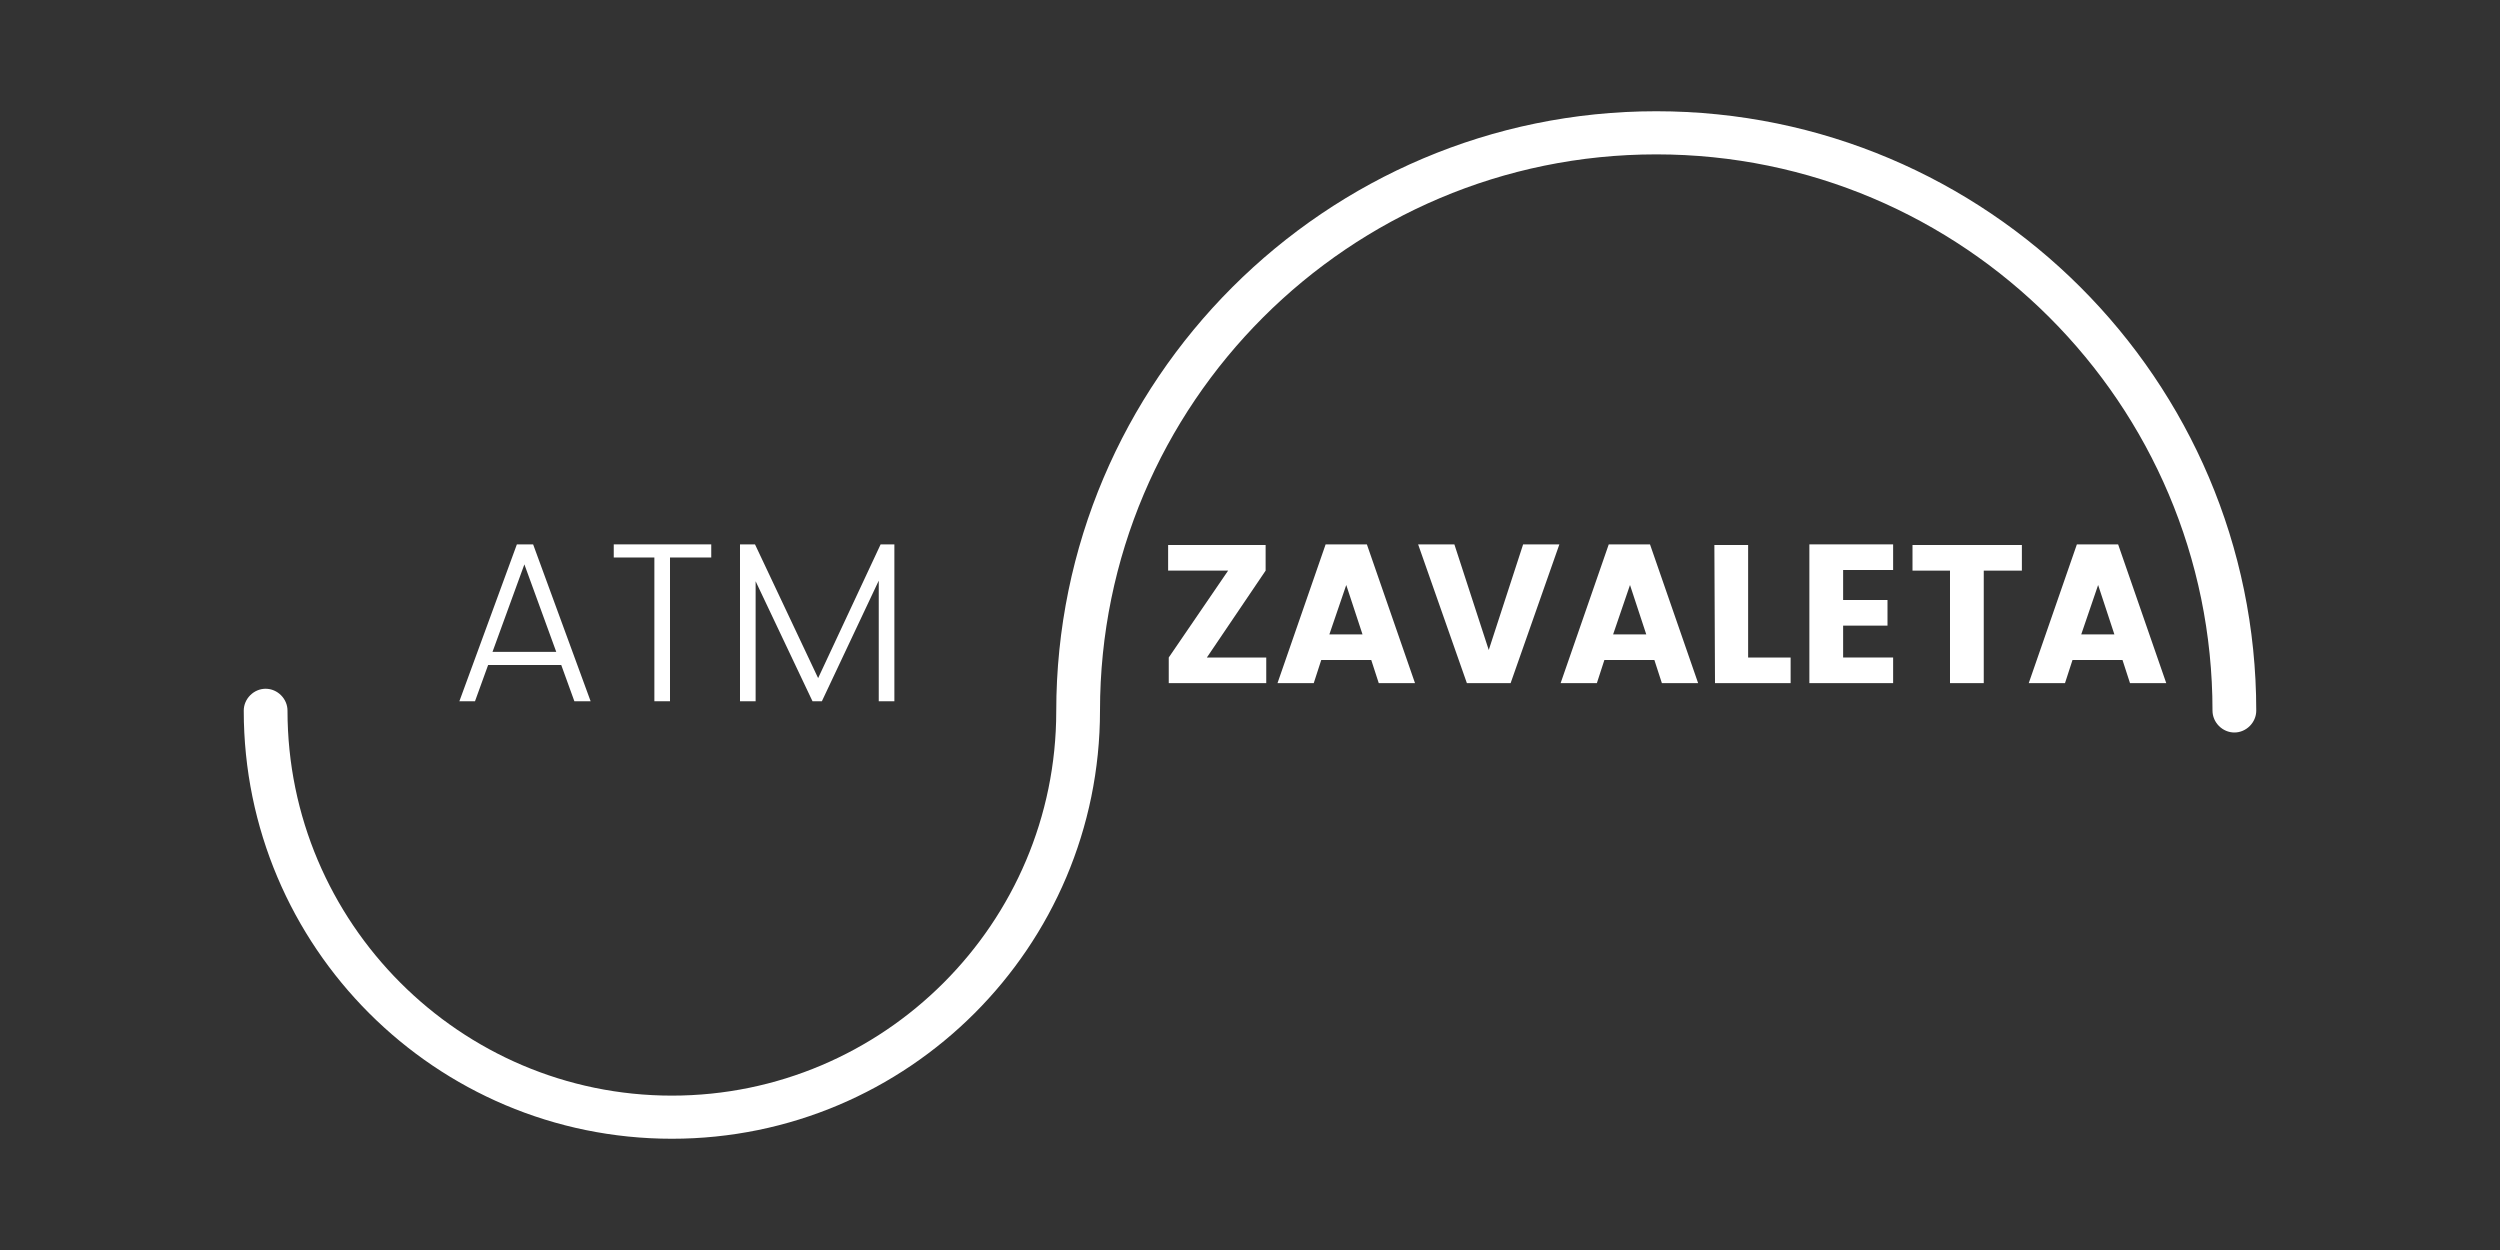 <?xml version="1.0" encoding="utf-8"?>
<!-- Generator: Adobe Illustrator 22.0.1, SVG Export Plug-In . SVG Version: 6.00 Build 0)  -->
<svg version="1.1" id="Capa_1" xmlns="http://www.w3.org/2000/svg" xmlns:xlink="http://www.w3.org/1999/xlink" x="0px" y="0px"
	 viewBox="0 0 400 200" style="enable-background:new 0 0 400 200;" xml:space="preserve">
<rect x="0" y="0" width="400" height="200" fill="#333333" stroke="none"/>
<style type="text/css">
	.st0{fill:#FFFFFF;}
</style>
<g>
	<path class="st0" d="M202.5,87.2v4.1l-9.4,13.9h9.5v4.1H187v-4.1l9.5-13.9h-9.6v-4.1H202.5z"/>
	<path class="st0" d="M220.6,109.3l-1.2-3.7h-8l-1.2,3.7h-5.8l7.7-22.2h6.6l7.7,22.2H220.6z M212.7,101.5h5.3l-2.6-7.9L212.7,101.5z
		"/>
	<path class="st0" d="M234.7,109.3l-7.8-22.2h5.8l5.5,16.9l5.5-16.9h5.8l-7.8,22.2H234.7z"/>
	<path class="st0" d="M265.9,109.3l-1.2-3.7h-8l-1.2,3.7h-5.8l7.7-22.2h6.6l7.7,22.2H265.9z M258.1,101.5h5.3l-2.6-7.9L258.1,101.5z
		"/>
	<path class="st0" d="M274.3,87.2h5.4v18h6.8v4.1h-12.1L274.3,87.2L274.3,87.2z"/>
	<path class="st0" d="M302.9,87.1v4.1h-8V96h7.1v4.1h-7.1v5.1h8v4.1h-13.4V87.1H302.9z"/>
	<path class="st0" d="M306,91.3v-4.1h17.5v4.1h-6.1v18H312v-18H306z"/>
	<path class="st0" d="M340.8,109.3l-1.2-3.7h-8l-1.2,3.7h-5.8l7.7-22.2h6.6l7.7,22.2H340.8z M333,101.5h5.3l-2.6-7.9L333,101.5z"/>
</g>
<g>
	<path class="st0" d="M91.9,112.2l-2.1-5.8H78.1l-2.1,5.8h-2.5l9.2-25.1h2.6l9.2,25.1H91.9z M78.8,104.3H89l-5.1-14L78.8,104.3z"/>
	<path class="st0" d="M98.2,89.2v-2.1h15.6v2.1h-6.6v23h-2.5v-23H98.2z"/>
	<path class="st0" d="M143.1,87.1v25.1h-2.5V92.9l-9.1,19.3H130L120.9,93v19.2h-2.5V87.1h2.4l10.1,21.4l10-21.4H143.1z"/>
</g>
<path class="st0" d="M265,17.8c-52.9,0-96,43.1-96,96c0,33.9-27.6,61.5-61.5,61.5S46,147.6,46,113.7c0-1.9-1.6-3.5-3.5-3.5
	s-3.5,1.6-3.5,3.5c0,37.8,30.7,68.5,68.5,68.5s68.5-30.7,68.5-68.5c0-49.1,39.9-89,89-89s89,39.9,89,89c0,1.9,1.6,3.5,3.5,3.5
	s3.5-1.6,3.5-3.5C361,60.8,317.9,17.8,265,17.8z"/>
</svg>
